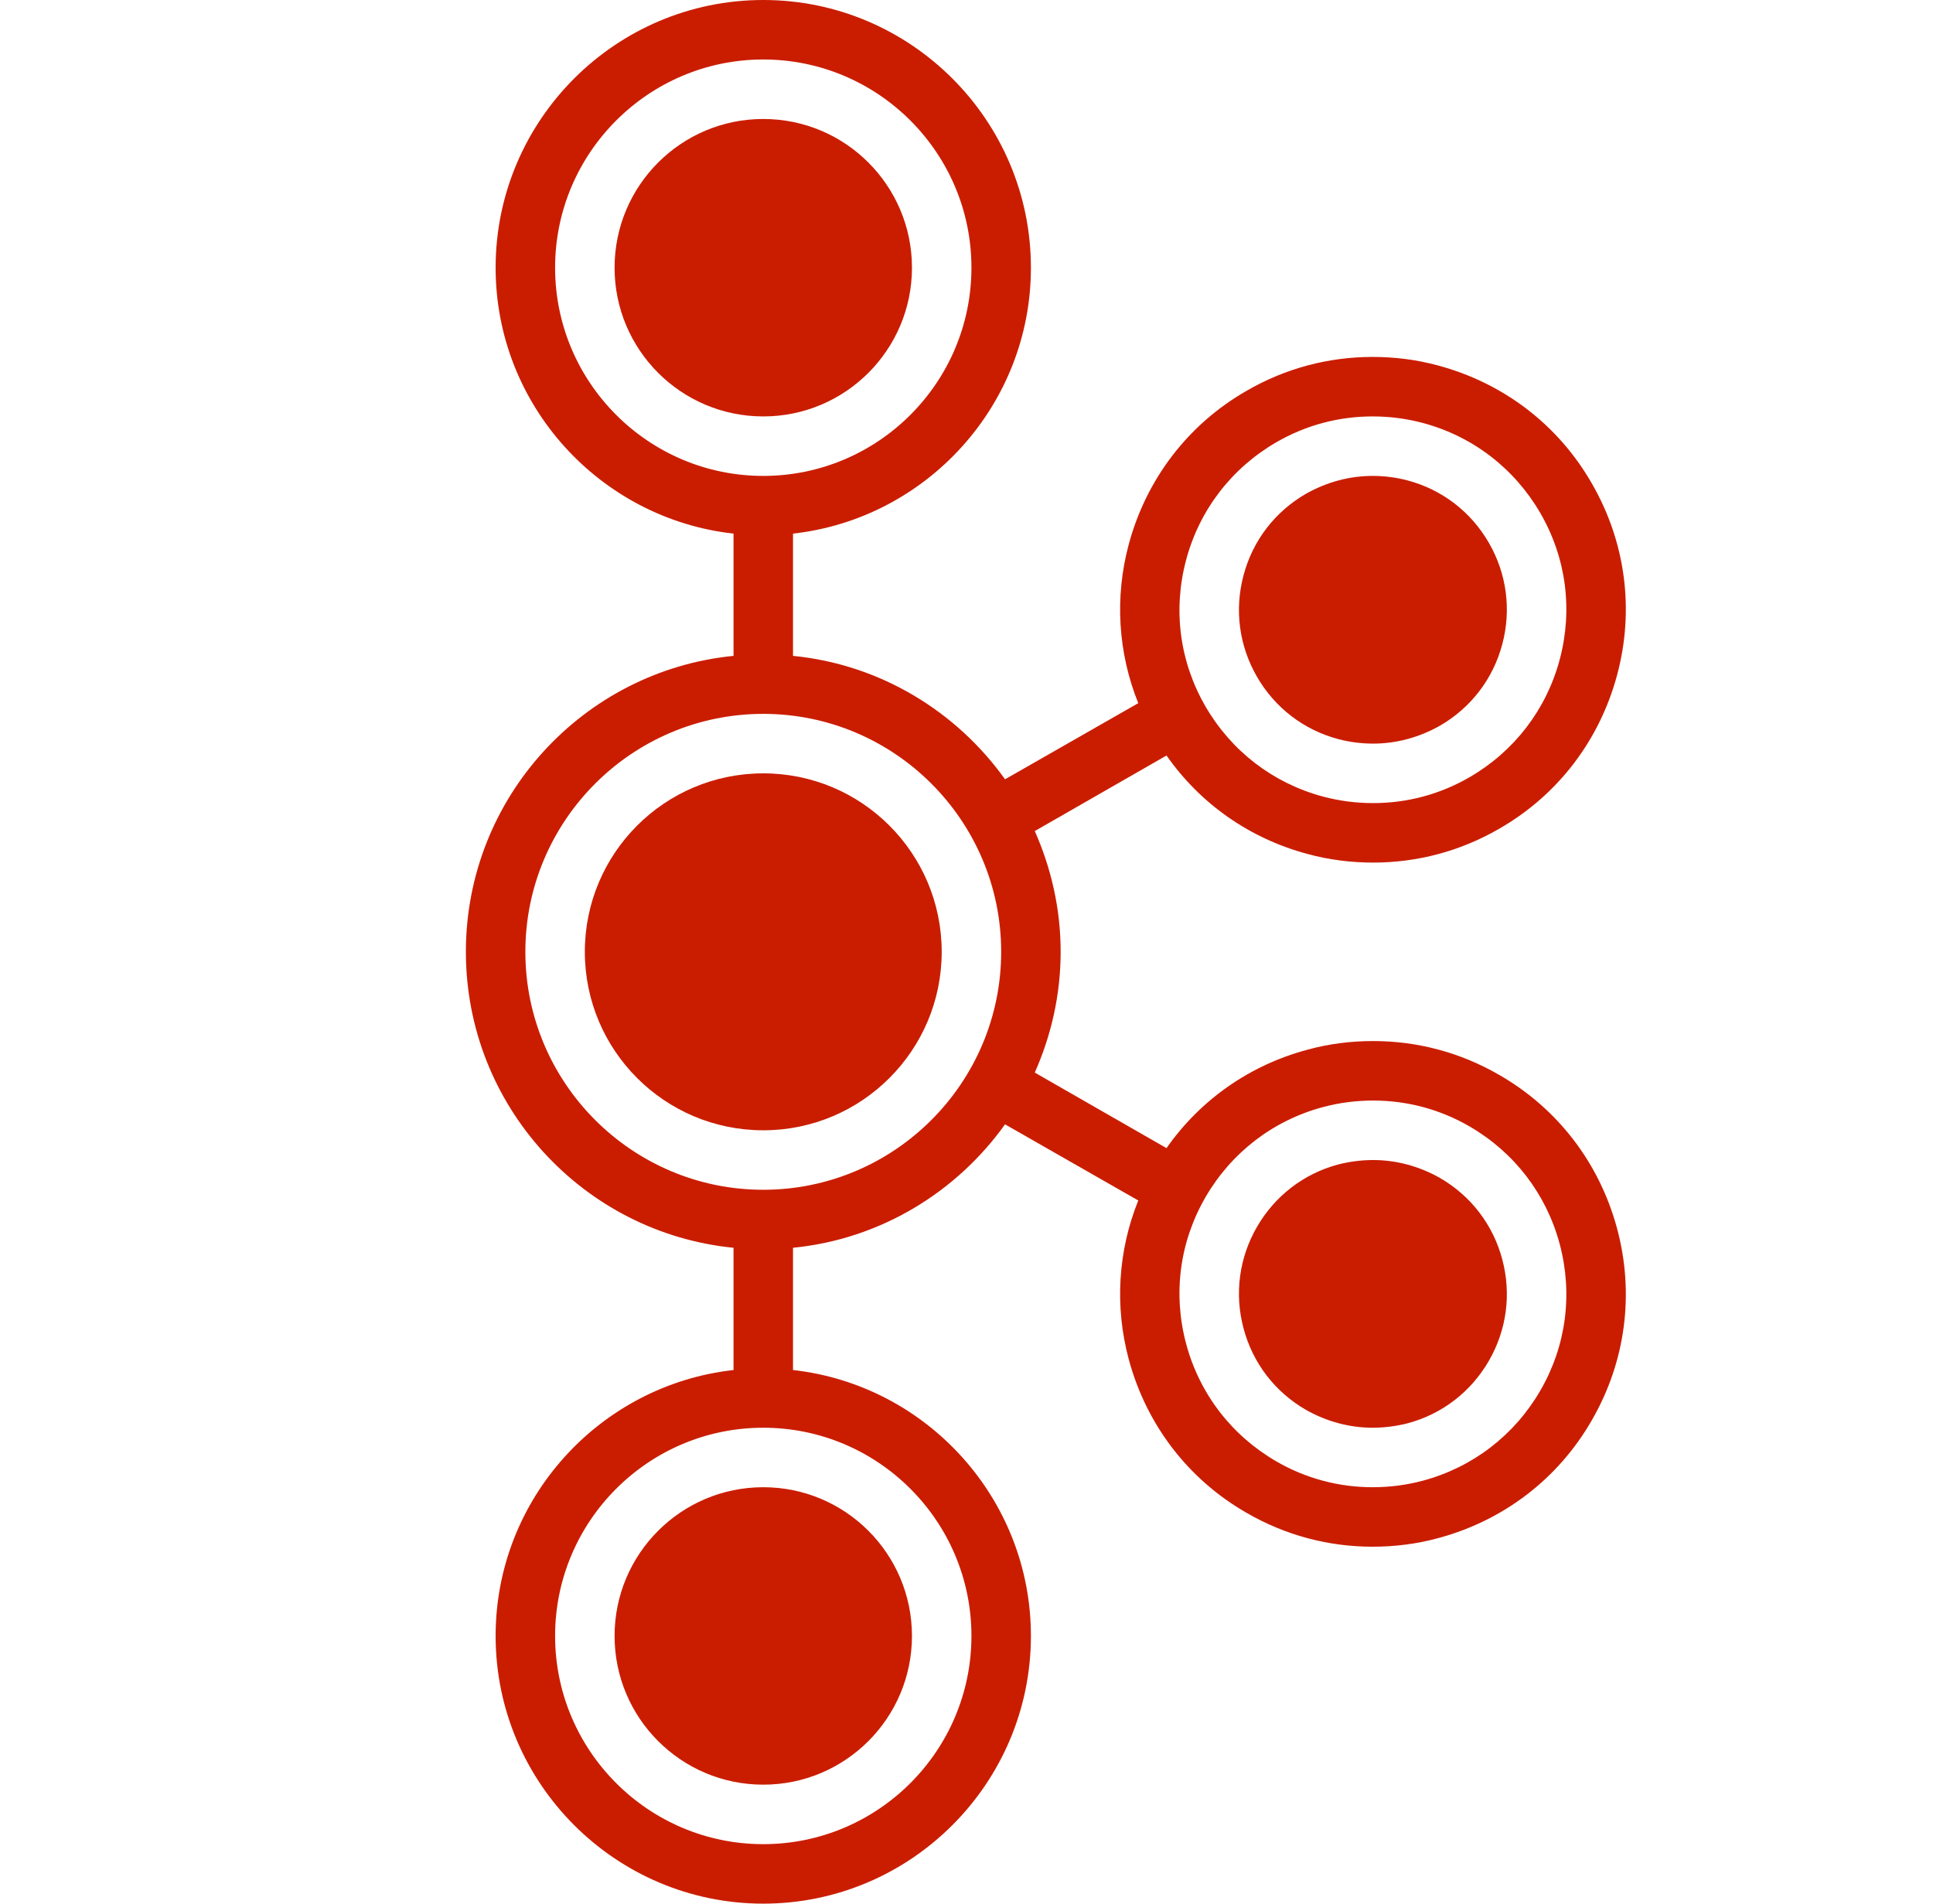 <svg xmlns="http://www.w3.org/2000/svg" width="65" height="64" viewBox="0 0 65 64" fill="none"><g clip-path="url(#clip0_15_1660)"><path d="M25.666 38C28.98 38 31.666 35.314 31.666 32C31.666 28.686 28.98 26 25.666 26C22.352 26 19.666 28.686 19.666 32C19.666 35.314 22.352 38 25.666 38Z" fill="#CA1D00"></path><path d="M25.666 14C28.427 14 30.666 11.761 30.666 9C30.666 6.239 28.427 4 25.666 4C22.905 4 20.666 6.239 20.666 9C20.666 11.761 22.905 14 25.666 14Z" fill="#CA1D00"></path><path d="M50.066 18.25C50.666 19.29 50.826 20.5 50.516 21.66C50.206 22.83 49.456 23.8 48.416 24.4C47.726 24.79 46.956 25 46.176 25C45.786 25 45.386 24.95 45.006 24.85C43.836 24.54 42.866 23.79 42.266 22.75C41.666 21.71 41.506 20.5 41.816 19.34C42.126 18.17 42.876 17.2 43.916 16.6C44.606 16.21 45.376 16 46.156 16C46.546 16 46.946 16.05 47.326 16.15C48.496 16.46 49.466 17.21 50.066 18.25Z" fill="#CA1D00"></path><path d="M50.516 42.34C50.826 43.5 50.666 44.71 50.066 45.75C49.466 46.79 48.496 47.54 47.336 47.85C46.946 47.95 46.546 48 46.156 48C45.376 48 44.606 47.79 43.916 47.4C42.876 46.8 42.126 45.83 41.816 44.66C41.506 43.5 41.666 42.29 42.266 41.25C42.866 40.21 43.836 39.46 44.996 39.15C45.386 39.05 45.786 39 46.176 39C46.956 39 47.726 39.21 48.416 39.6C49.456 40.2 50.206 41.17 50.516 42.34Z" fill="#CA1D00"></path><path d="M25.666 60C28.427 60 30.666 57.761 30.666 55C30.666 52.239 28.427 50 25.666 50C22.905 50 20.666 52.239 20.666 55C20.666 57.761 22.905 60 25.666 60Z" fill="#CA1D00"></path><path d="M50.416 36.14C49.106 35.38 47.656 35 46.176 35C45.436 35 44.696 35.09 43.966 35.29C42.026 35.81 40.366 36.97 39.226 38.6L34.796 36.06C35.346 34.82 35.666 33.45 35.666 32C35.666 30.55 35.346 29.18 34.796 27.94L39.226 25.4C40.366 27.03 42.026 28.19 43.966 28.71C44.696 28.91 45.446 29 46.176 29C47.656 29 49.106 28.62 50.416 27.86C52.386 26.73 53.786 24.89 54.376 22.7C54.966 20.51 54.666 18.22 53.526 16.25C52.396 14.28 50.556 12.88 48.366 12.29C47.636 12.09 46.896 12 46.156 12C44.676 12 43.226 12.38 41.916 13.14C39.946 14.27 38.546 16.11 37.956 18.3C37.476 20.09 37.596 21.95 38.276 23.64L33.796 26.2C32.166 23.92 29.606 22.34 26.666 22.05V17.94C31.156 17.44 34.666 13.62 34.666 9C34.666 4.04 30.626 0 25.666 0C20.706 0 16.666 4.04 16.666 9C16.666 13.62 20.176 17.44 24.666 17.94V22.05C19.616 22.55 15.666 26.82 15.666 32C15.666 37.18 19.616 41.45 24.666 41.95V46.06C20.176 46.56 16.666 50.38 16.666 55C16.666 59.96 20.706 64 25.666 64C30.626 64 34.666 59.96 34.666 55C34.666 50.38 31.156 46.56 26.666 46.06V41.95C29.606 41.66 32.166 40.08 33.796 37.8L38.276 40.36C37.596 42.05 37.476 43.91 37.956 45.7C38.546 47.89 39.946 49.73 41.916 50.86C43.226 51.62 44.676 52 46.156 52C46.886 52 47.636 51.91 48.366 51.71C50.556 51.12 52.396 49.72 53.526 47.75C54.666 45.78 54.966 43.49 54.376 41.3C53.786 39.11 52.386 37.27 50.416 36.14ZM39.886 18.82C40.336 17.14 41.416 15.74 42.916 14.87C43.916 14.29 45.026 14 46.156 14C46.716 14 47.286 14.07 47.846 14.22C49.526 14.67 50.926 15.75 51.796 17.25C52.666 18.75 52.896 20.5 52.446 22.18C51.996 23.86 50.916 25.26 49.416 26.13C48.416 26.71 47.306 27 46.176 27C45.616 27 45.046 26.93 44.486 26.78C42.806 26.33 41.406 25.25 40.536 23.75C39.666 22.25 39.436 20.5 39.886 18.82ZM25.666 62C21.806 62 18.666 58.86 18.666 55C18.666 51.14 21.806 48 25.666 48C29.526 48 32.666 51.14 32.666 55C32.666 58.86 29.526 62 25.666 62ZM25.666 40C21.256 40 17.666 36.41 17.666 32C17.666 27.59 21.256 24 25.666 24C30.076 24 33.666 27.59 33.666 32C33.666 36.41 30.076 40 25.666 40ZM25.666 2C29.526 2 32.666 5.14 32.666 9C32.666 12.86 29.526 16 25.666 16C21.806 16 18.666 12.86 18.666 9C18.666 5.14 21.806 2 25.666 2ZM47.846 49.78C47.286 49.93 46.726 50 46.156 50C45.026 50 43.916 49.71 42.916 49.13C41.416 48.26 40.336 46.86 39.886 45.18C39.436 43.5 39.666 41.75 40.536 40.25C41.406 38.75 42.806 37.67 44.486 37.22C45.046 37.07 45.616 37 46.176 37C47.306 37 48.416 37.29 49.416 37.87C50.916 38.74 51.996 40.14 52.446 41.82C52.896 43.5 52.666 45.25 51.796 46.75C50.926 48.25 49.526 49.33 47.846 49.78Z" fill="#CA1D00"></path></g><defs><clipPath id="clip0_15_1660"><rect width="64" height="64" fill="white" transform="translate(0.666)"></rect></clipPath></defs></svg>